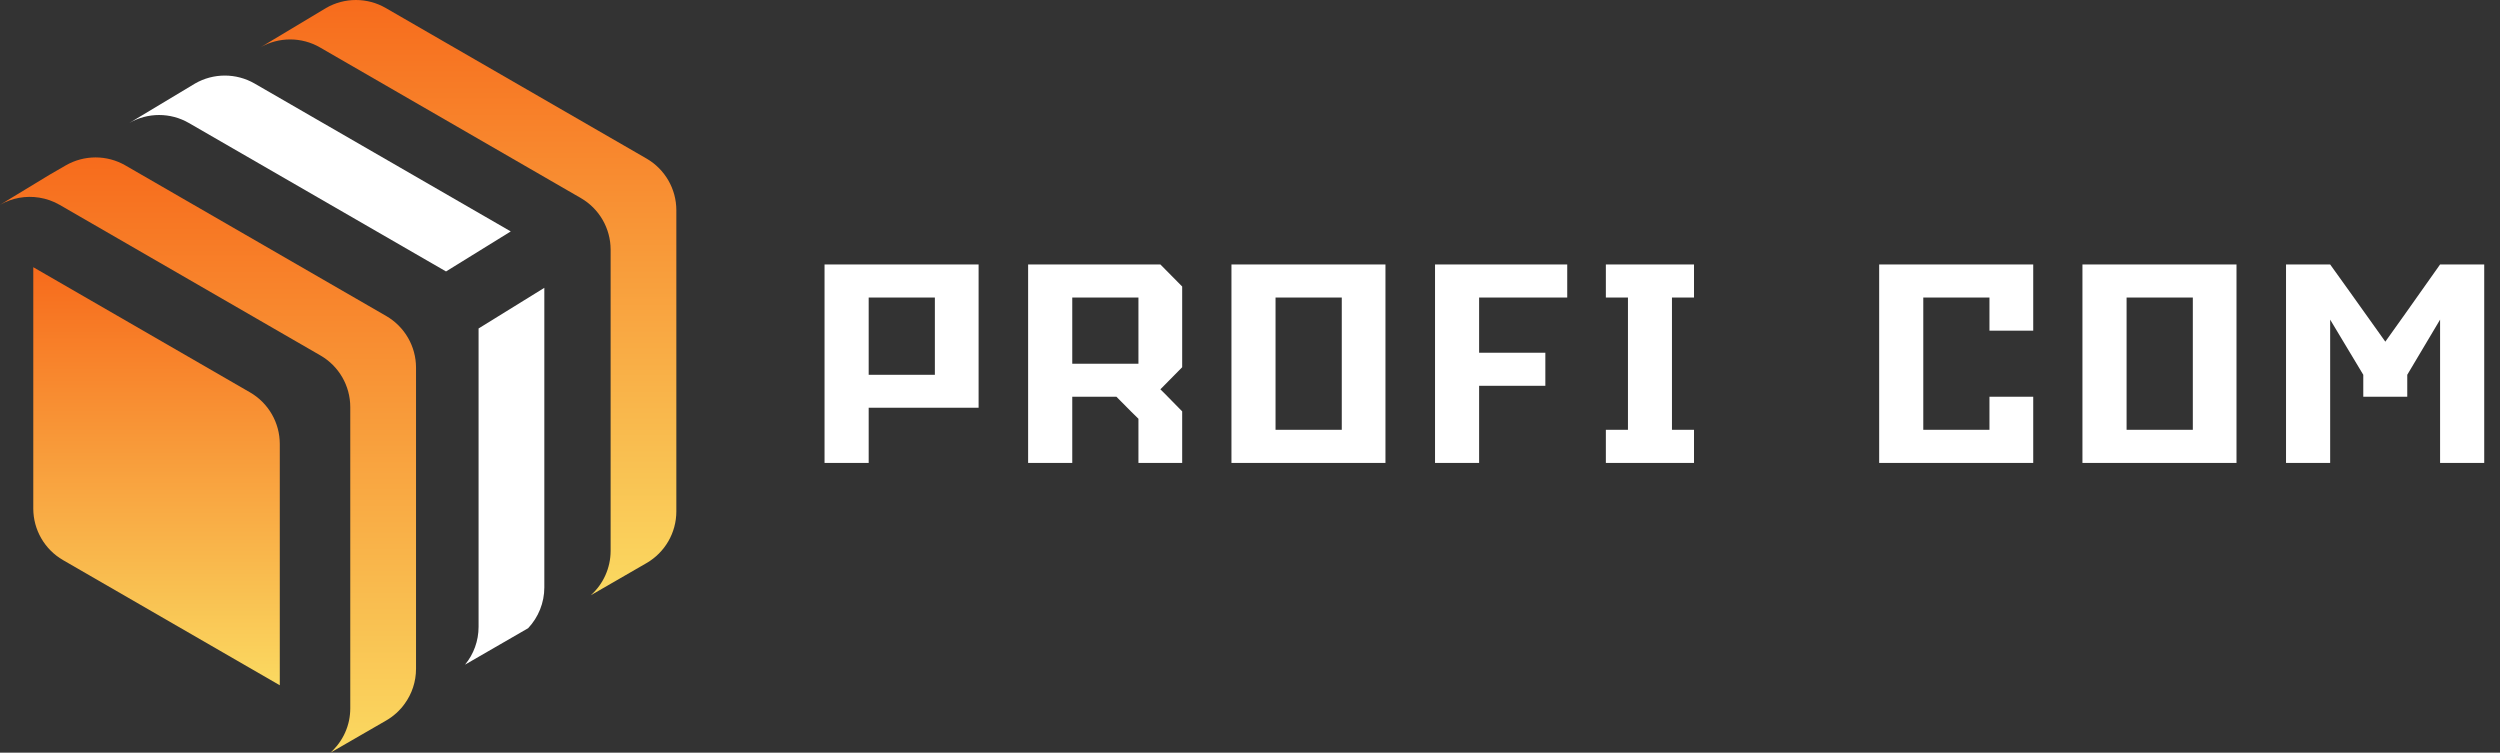 <svg width="93" height="28" viewBox="0 0 93 28" fill="none" xmlns="http://www.w3.org/2000/svg">
<rect x="0" y="0" width="93" height="28" fill="#333333" stroke="none"/>
<path d="M30.673 13.531V17.22H31.495H32.315V15.168H36.404V9.838H30.673V13.531ZM34.777 13.942H32.315V12.35V11.068H33.547H34.777V13.942ZM38.246 14.441V17.22H38.516H38.852H39.888V14.758H41.53C41.995 15.227 42.265 15.502 42.35 15.578V17.22H43.977V15.303C43.877 15.202 43.761 15.087 43.632 14.952C43.501 14.823 43.402 14.722 43.332 14.646C43.261 14.576 43.206 14.522 43.166 14.483C43.407 14.236 43.677 13.961 43.977 13.661V12.535V10.658C43.736 10.413 43.467 10.138 43.166 9.838H40.708H38.246V14.441ZM41.12 13.531H39.888V12.3V11.068H40.809H42.35V13.531H41.12ZM45.81 9.838V17.22H51.539V9.838H45.81ZM49.914 15.988H47.45V11.068H49.914V15.988ZM53.383 13.531V17.22H55.023V14.352H57.487V13.121H55.023V11.068H57.176H58.301V10.607V9.838H55.845H53.383V13.531ZM59.738 15.988V17.22H63.017V15.988H62.197V11.068H63.017V9.838H59.738V11.068H60.56V15.988H59.738ZM69.905 13.531V17.22H72.777H75.636V14.758H74.008V15.988H71.546V11.068H74.008V12.3H75.636V9.838H69.905V13.531ZM77.467 9.838V17.22H83.198V9.838H77.467ZM81.573 15.988H79.109V11.068H81.573V15.988ZM85.04 13.531V17.22H85.862H86.682V11.89L87.914 13.942V14.758H88.734H89.55V13.942C90.03 13.141 90.437 12.454 90.771 11.89V17.22H91.807H92.413V14.452V9.838H90.771C89.725 11.319 89.05 12.274 88.734 12.71C87.664 11.204 86.977 10.248 86.682 9.838H85.04V13.531Z" fill="white"/>
<path d="M1.238 18.917C1.238 19.709 1.661 20.442 2.347 20.837L10.408 25.492V16.515C10.408 15.723 9.985 14.991 9.299 14.595L1.238 9.94V18.917Z" fill="url(#paint0_linear_4_31859)"/>
<path d="M2.445 6.153L1.84 6.503L0 7.62C0.449 7.361 0.966 7.272 1.461 7.352C1.724 7.394 1.981 7.483 2.218 7.62L11.921 13.223C12.607 13.619 13.03 14.351 13.03 15.144V26.348C13.03 26.502 13.014 26.655 12.984 26.803C12.919 27.111 12.79 27.401 12.605 27.653C12.58 27.687 12.555 27.721 12.527 27.754L12.525 27.755C12.496 27.793 12.463 27.83 12.428 27.865C12.386 27.912 12.341 27.957 12.292 28L14.367 26.802C14.501 26.725 14.625 26.634 14.737 26.533C14.786 26.49 14.832 26.445 14.874 26.398C14.91 26.363 14.941 26.325 14.972 26.287C15 26.254 15.026 26.22 15.05 26.186C15.323 25.812 15.476 25.358 15.476 24.881V13.676C15.476 12.884 15.053 12.151 14.367 11.755L4.664 6.153C4.321 5.955 3.938 5.856 3.555 5.856C3.172 5.856 2.789 5.955 2.445 6.153Z" fill="url(#paint1_linear_4_31859)"/>
<path d="M7.254 3.108L4.809 4.576C5.495 4.179 6.341 4.179 7.027 4.576L16.592 10.098L19 8.609L9.472 3.108C9.129 2.91 8.746 2.811 8.363 2.811C7.98 2.811 7.597 2.91 7.254 3.108Z" fill="white"/>
<path d="M17.803 12.219V23.319C17.803 23.84 17.621 24.335 17.299 24.725L19.647 23.369C20.028 22.963 20.249 22.423 20.249 21.852V10.707L17.803 12.219Z" fill="white"/>
<path d="M12.13 0.297L9.685 1.764C10.371 1.368 11.217 1.368 11.903 1.764L21.606 7.367C22.292 7.763 22.715 8.495 22.715 9.287V20.492C22.715 21.129 22.441 21.728 21.977 22.144L24.052 20.946C24.737 20.55 25.16 19.817 25.16 19.025V7.82C25.16 7.028 24.737 6.296 24.052 5.899L14.348 0.297C14.005 0.099 13.622 3.8147e-06 13.239 3.8147e-06C12.856 3.8147e-06 12.473 0.099 12.13 0.297Z" fill="url(#paint2_linear_4_31859)"/>
<defs>
<linearGradient id="paint0_linear_4_31859" x1="1.238" y1="25.492" x2="1.238" y2="10.011" gradientUnits="userSpaceOnUse">
<stop stop-color="#FAD961"/>
<stop offset="1" stop-color="#F76B1C"/>
</linearGradient>
<linearGradient id="paint1_linear_4_31859" x1="0" y1="28" x2="0" y2="5.788" gradientUnits="userSpaceOnUse">
<stop stop-color="#FAD961"/>
<stop offset="1" stop-color="#F76B1C"/>
</linearGradient>
<linearGradient id="paint2_linear_4_31859" x1="9.685" y1="22.144" x2="9.685" y2="-0.068" gradientUnits="userSpaceOnUse">
<stop stop-color="#FAD961"/>
<stop offset="1" stop-color="#F76B1C"/>
</linearGradient>
</defs>
</svg>
